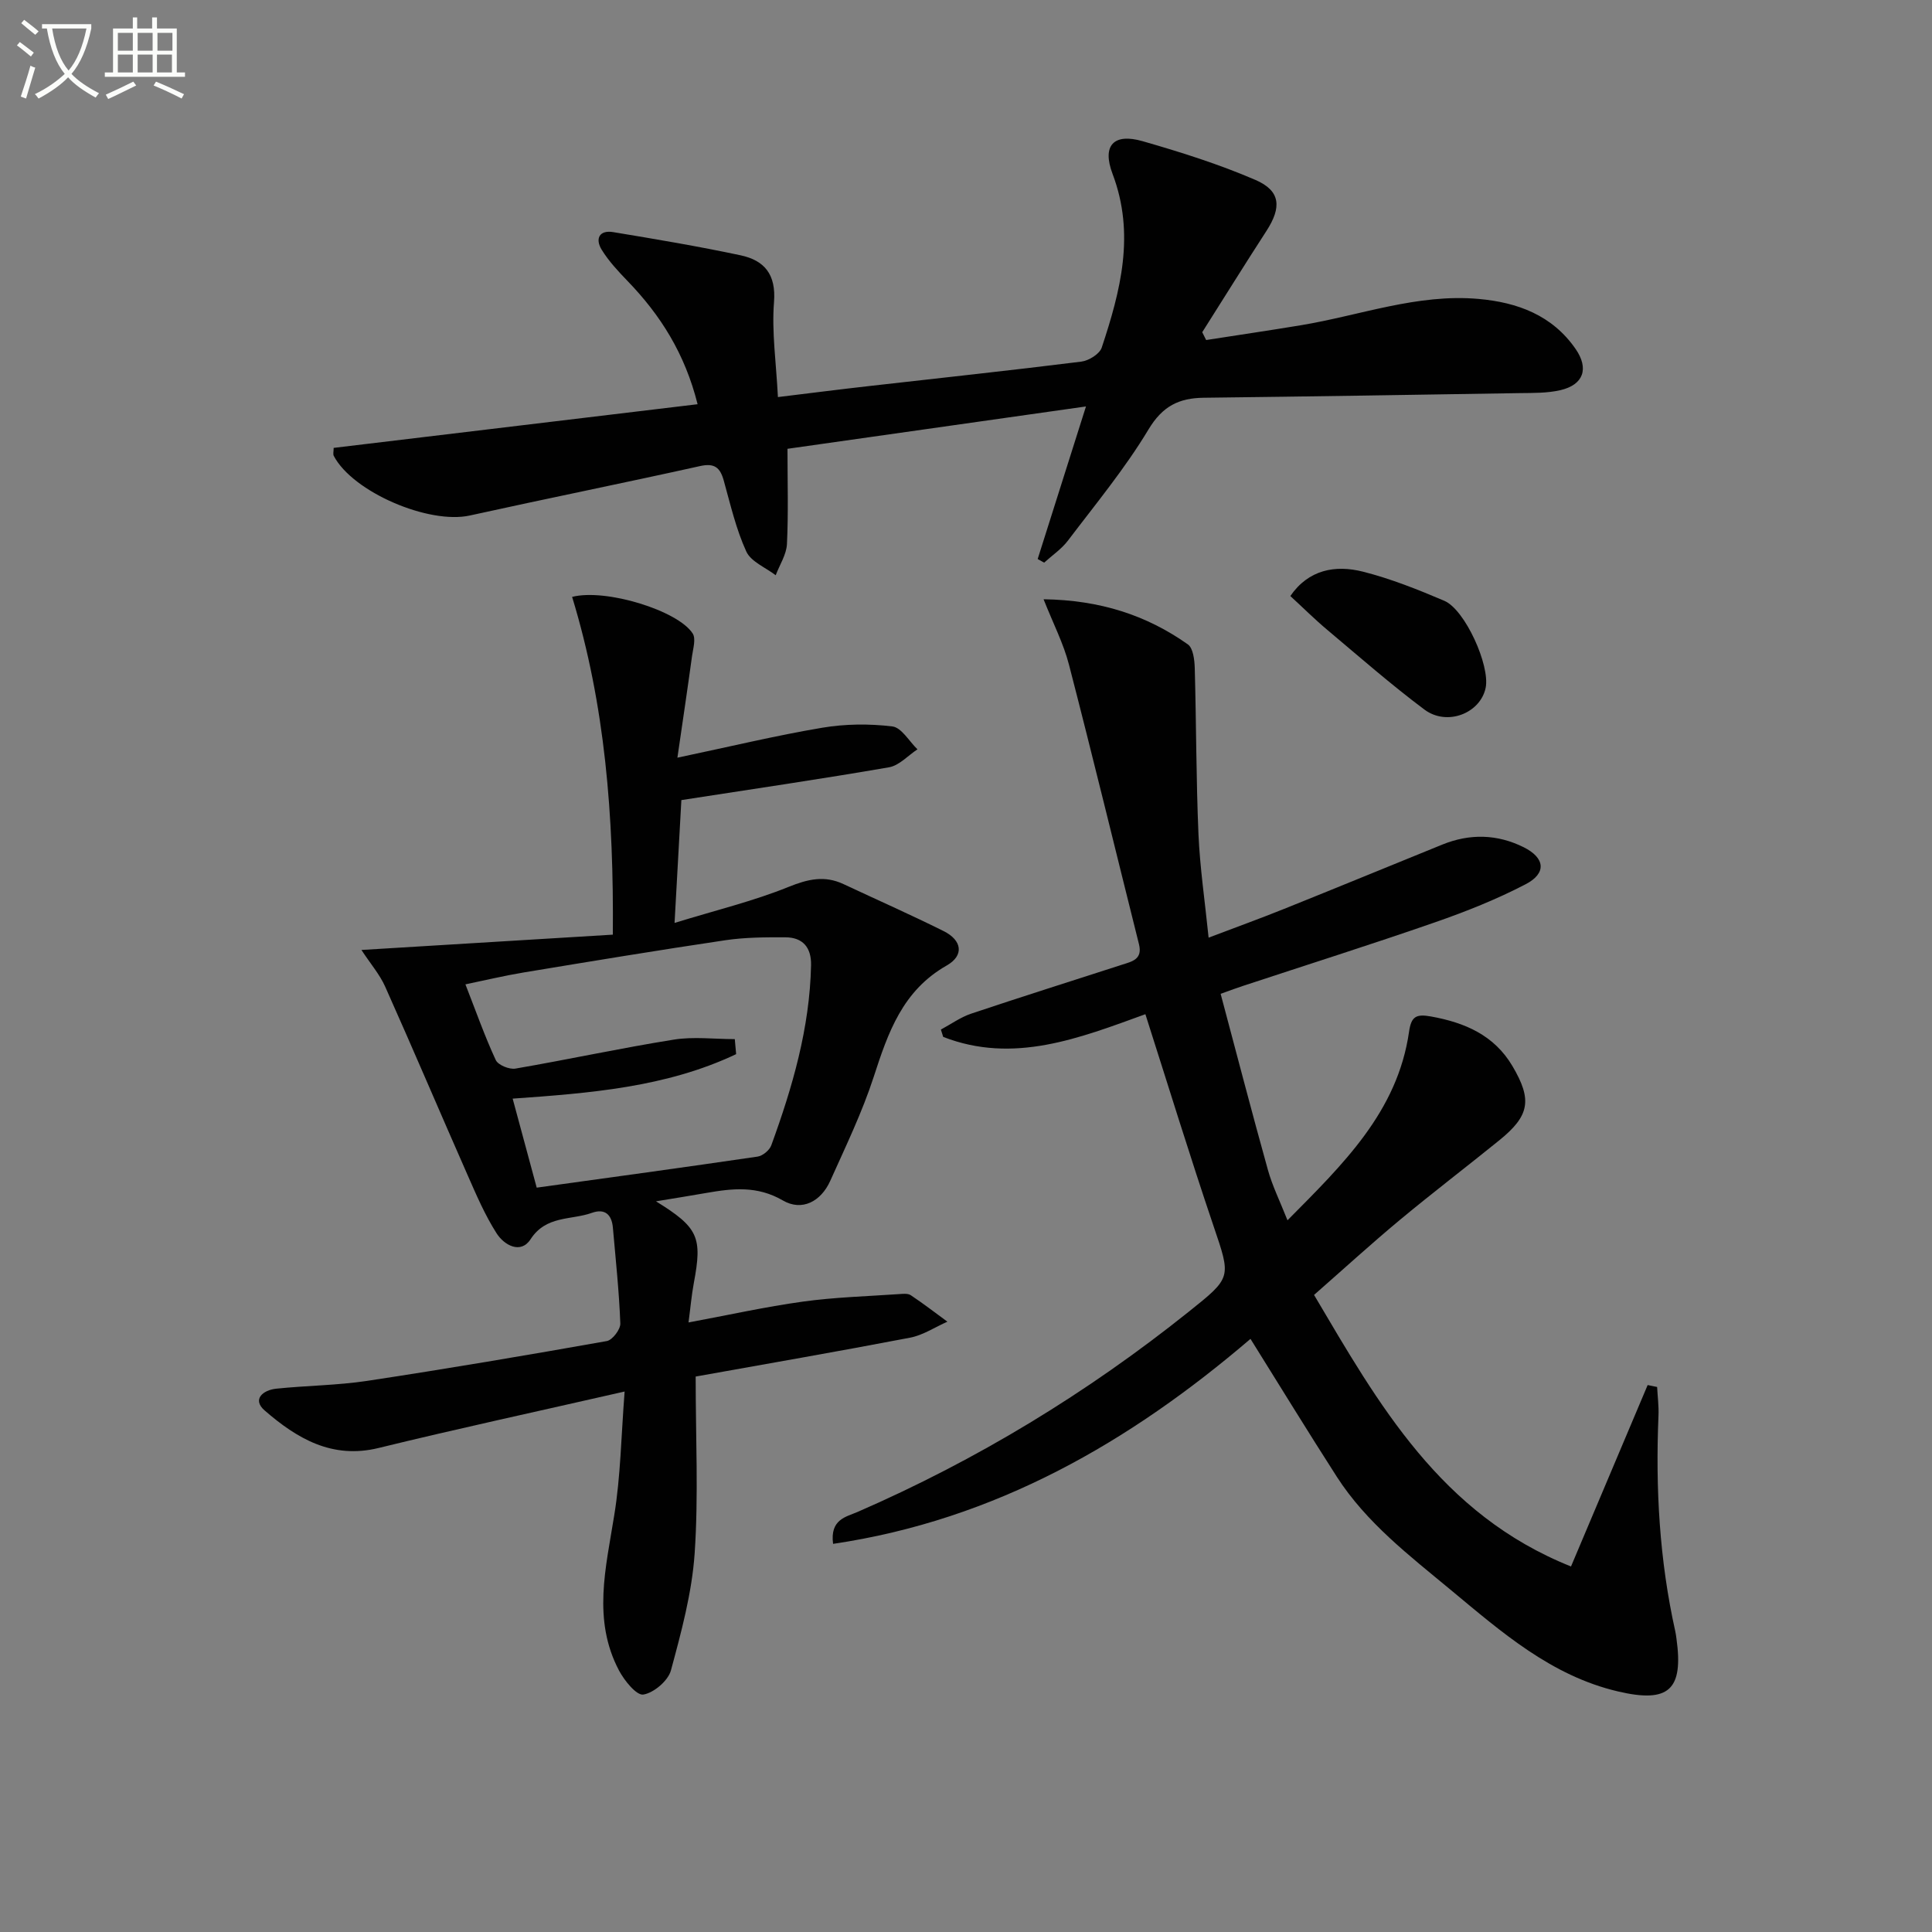 <svg enable-background="new 0 0 400 400" viewBox="0 0 400 400" xmlns="http://www.w3.org/2000/svg"><rect x="0" y="0" width="400" height="400" fill="#808080" stroke="none"/><path d="m6.4 11.7c-1-.8-1.9-1.6-2.9-2.3l.6-.7c.9.7 1.9 1.4 2.9 2.2zm-2.1 8.3c.7-2.1 1.4-4.2 2-6.4.2.1.6.3 1 .4-.7 2.3-1.3 4.4-1.9 6.4zm3-12.8c-1.1-.9-2.1-1.7-2.9-2.4l.6-.7c1 .8 2 1.5 3 2.4zm1.4-1.3v-.9h10.2v.9c-.9 4.2-2.3 7.3-4.1 9.4 1.3 1.4 3.2 2.7 5.7 4-.2.2-.4.5-.7.9-2.5-1.4-4.4-2.7-5.7-4.2-1.4 1.5-3.5 3-6.1 4.4 0 0 0 0-.1-.1-.3-.4-.5-.7-.7-.8 2.7-1.3 4.7-2.8 6.2-4.2-1.8-2.2-3-5.3-3.7-9.4zm9.2 0h-7.1c.6 3.8 1.7 6.7 3.4 8.7 1.7-2 2.9-4.8 3.7-8.7z" fill="#fbfcfa"/><path d="m31.6 3.6h.9v2.3h4.1v9.1h1.7v.9h-16.6v-.9h1.7v-9.1h4.1v-2.3h.9v2.3h3.1v-2.3zm-4 13.3.6.8c-1.9.9-3.8 1.9-5.8 2.8-.2-.3-.3-.6-.5-.9 2-.9 3.9-1.8 5.7-2.7zm-3.2-10.1v3.7h3.1v-3.7zm0 4.5v3.7h3.1v-3.7zm4.1-4.5v3.7h3.1v-3.7zm0 4.5v3.7h3.1v-3.7zm9.1 9.1c-2.1-1.1-4.1-2-5.8-2.7l.5-.8c2.2.9 4.1 1.8 5.8 2.6zm-1.9-13.6h-3.1v3.7h3.1zm-3.2 4.5v3.7h3.1v-3.7z" fill="#fbfcfa"/><g fill="#010101"><path d="m252.72 205.76c3.33 12.48 6.45 24.5 9.79 36.47.92 3.31 2.48 6.44 4.05 10.42 11.47-11.59 22.78-22.43 25.17-39.05.45-3.14 1.45-3.71 4.54-3.15 7.04 1.27 13.09 3.88 16.87 10.28 4.13 6.99 3.55 10.27-2.72 15.35-6.85 5.55-13.87 10.9-20.65 16.54-5.87 4.88-11.52 10.05-17.71 15.48 13.39 22.66 26.19 45.43 53.2 56.22 5.4-12.79 10.63-25.17 15.87-37.56.65.13 1.31.27 1.96.4.1 1.99.37 3.99.28 5.97-.63 15.02.2 29.91 3.48 44.62.11.49.17.98.24 1.48 1.49 10.65-1.57 13.44-12.12 10.96-13.81-3.24-24.07-12.27-34.59-21-8.59-7.13-17.48-13.92-23.61-23.45-6-9.34-11.8-18.82-17.87-28.54-24.94 21.34-52.78 37.47-86.42 42.44-.67-5.09 2.68-5.57 5.07-6.61 24.7-10.75 47.51-24.61 68.54-41.43 8.97-7.17 8.8-7.02 5.14-17.82-4.88-14.42-9.35-28.98-14.09-43.8-13.67 4.96-27.29 10.37-41.86 4.7-.16-.51-.32-1.02-.48-1.52 2.08-1.11 4.06-2.55 6.26-3.29 10.38-3.48 20.83-6.77 31.25-10.14 2.05-.66 4.29-1.09 3.5-4.25-4.83-19.29-9.51-38.62-14.49-57.87-1.13-4.38-3.27-8.51-5.26-13.54 11.71.17 21.3 3.29 29.87 9.34 1.1.78 1.38 3.21 1.43 4.89.32 11.46.28 22.94.77 34.39.3 6.94 1.33 13.86 2.1 21.44 5.55-2.11 10.65-3.95 15.67-5.97 10.93-4.39 21.81-8.87 32.72-13.3 5.69-2.31 11.38-2.17 16.84.55 4.44 2.21 4.78 5.38.43 7.65-6 3.13-12.36 5.66-18.77 7.89-13.17 4.58-26.47 8.78-39.71 13.15-1.25.4-2.48.87-4.69 1.66z"/><path d="m129.32 288.1c-18.05 4.12-34.55 7.68-50.94 11.69-9.66 2.36-16.93-2-23.58-7.76-2.67-2.31-.34-4.24 2.41-4.52 6.27-.65 12.62-.68 18.84-1.62 16.57-2.51 33.09-5.31 49.59-8.24 1.16-.21 2.84-2.42 2.79-3.64-.25-6.63-.96-13.23-1.54-19.85-.24-2.71-1.67-4.01-4.35-3.05-4.3 1.54-9.46.49-12.69 5.46-2.05 3.16-5.48 1.22-7.04-1.23-2.38-3.73-4.16-7.87-5.95-11.94-5.74-13.02-11.3-26.12-17.11-39.12-1.13-2.53-3.03-4.72-4.92-7.6 17.99-1.1 34.82-2.12 52.05-3.17.21-24.54-1.59-47.56-8.43-69.93 6.96-1.79 21.96 2.84 24.97 7.59.69 1.09.08 3.09-.14 4.65-.89 6.51-1.86 13.01-3.03 21.05 10.97-2.31 20.42-4.59 29.98-6.2 4.74-.8 9.75-.85 14.52-.27 1.9.23 3.48 3.08 5.2 4.74-1.95 1.28-3.77 3.35-5.89 3.72-14.04 2.43-28.14 4.49-42.99 6.79-.41 7.36-.86 15.54-1.41 25.43 8.68-2.67 16.36-4.52 23.61-7.46 4.01-1.62 7.45-2.41 11.36-.58 6.91 3.24 13.9 6.33 20.73 9.73 3.82 1.9 4.31 5.04.64 7.13-9.14 5.2-12.13 13.87-15.1 23.03-2.4 7.38-5.82 14.45-9.01 21.56-1.92 4.26-5.84 6.36-9.81 4.05-5.32-3.09-10.43-2.5-15.86-1.55-3.21.57-6.43 1.07-10.41 1.73 8.81 5.44 9.62 7.43 7.84 16.91-.48 2.56-.7 5.18-1.1 8.17 8.18-1.52 15.9-3.24 23.71-4.32 6.57-.91 13.23-1.09 19.86-1.55.82-.06 1.85-.17 2.45.23 2.59 1.73 5.07 3.64 7.58 5.48-2.57 1.13-5.03 2.79-7.72 3.31-15.12 2.9-30.3 5.52-44.4 8.05 0 12.76.6 24.73-.21 36.61-.56 8.16-2.76 16.28-4.91 24.22-.58 2.15-3.53 4.65-5.71 5.01-1.41.23-3.93-2.88-5.04-4.98-5.54-10.49-2.72-21.27-.99-32.13 1.32-8.06 1.43-16.31 2.15-25.63zm22.81-72.96c.09 1.04.19 2.07.28 3.11-14.49 6.87-30.32 8.08-46.27 9.21 1.73 6.4 3.35 12.41 4.98 18.43 15.24-2.11 30.5-4.19 45.74-6.43 1.06-.16 2.46-1.32 2.83-2.34 4.39-12.05 7.96-24.31 8.23-37.28.08-3.66-1.69-5.77-5.32-5.78-4.14-.02-8.32 0-12.4.6-13.93 2.07-27.84 4.37-41.73 6.67-4.04.67-8.04 1.63-12.11 2.47 2.19 5.6 4 10.75 6.28 15.67.48 1.04 2.81 1.99 4.08 1.77 10.93-1.88 21.78-4.24 32.73-5.99 4.13-.67 8.45-.11 12.68-.11z"/><path d="m144.43 83.69c-2.63-10.5-7.7-18.47-14.49-25.5-1.95-2.02-3.91-4.12-5.37-6.49-1.38-2.24-.52-4.13 2.4-3.64 8.82 1.46 17.64 2.94 26.37 4.8 4.91 1.05 7.37 3.93 6.91 9.69-.49 6.2.45 12.52.81 19.66 6.73-.82 12.75-1.59 18.78-2.27 14.68-1.67 29.37-3.24 44.03-5.07 1.55-.19 3.79-1.58 4.23-2.9 3.9-11.74 6.96-23.51 2.25-35.95-2.24-5.91.22-8.51 6.21-6.79 7.91 2.27 15.82 4.77 23.36 8.02 5.24 2.26 5.45 5.68 2.28 10.57-4.5 6.94-8.86 13.97-13.29 20.96.27.54.54 1.08.81 1.62 6.54-1.02 13.08-1.98 19.6-3.06 12.24-2.02 24.12-6.58 36.81-5.45 8.08.72 15.26 3.38 20.09 10.37 2.8 4.05 1.63 7.41-3.16 8.52-2.72.63-5.62.57-8.44.61-21.8.36-43.6.7-65.4.96-5.14.06-8.53 1.73-11.44 6.57-4.86 8.09-10.95 15.45-16.67 23-1.33 1.76-3.27 3.06-4.93 4.57-.45-.25-.89-.5-1.34-.75 3.23-10.2 6.46-20.39 10-31.59-21 2.98-41.12 5.83-61.8 8.77 0 6.84.2 13.29-.11 19.72-.11 2.19-1.52 4.31-2.33 6.46-2.09-1.61-5.12-2.8-6.09-4.92-2.12-4.63-3.28-9.72-4.66-14.67-.75-2.7-1.9-3.69-4.93-3.01-15.86 3.52-31.79 6.73-47.65 10.23-8.48 1.87-24.2-4.83-28.16-12.33-.2-.37-.03-.94-.03-1.67 24.92-2.99 49.72-5.97 75.35-9.04z"/><path d="m267.15 123.4c3.76-5.46 9.28-6.5 15.05-5.04 5.75 1.46 11.35 3.69 16.83 6.03 4.31 1.84 9.5 13.42 8.56 18.01-1.09 5.27-7.99 8.02-12.69 4.5-6.91-5.17-13.42-10.88-20.04-16.44-2.66-2.23-5.12-4.68-7.71-7.06z"/></g></svg>
